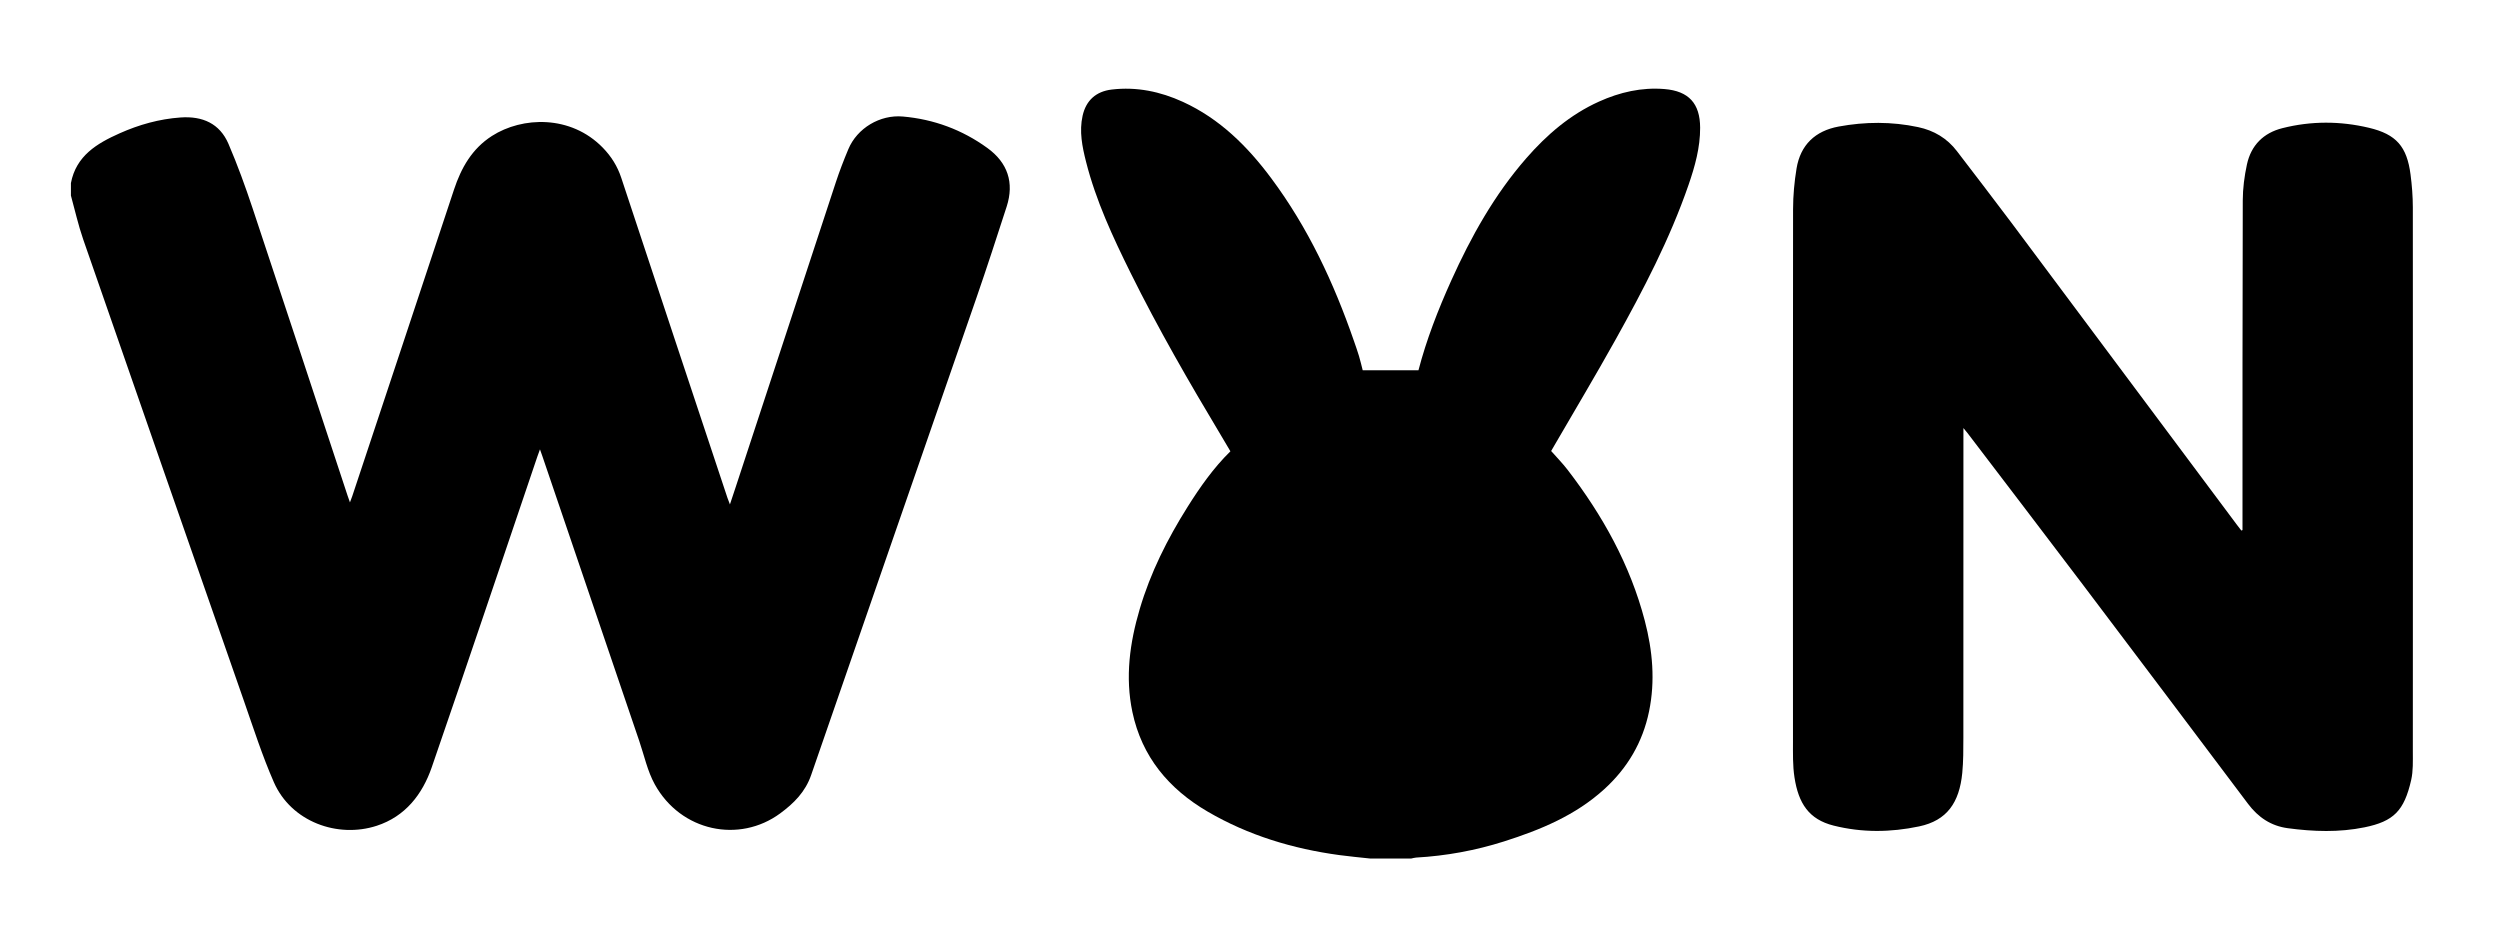 <?xml version="1.0" encoding="UTF-8"?>
<svg xmlns="http://www.w3.org/2000/svg" width="141" height="53" viewBox="0 0 141 53" fill="none">
  <g filter="url(#filter0_d_222_75)">
    <g clip-path="url(#clip0_222_75)">
      <path d="M4 5.325C4.293 3.786 5.469 3.089 6.747 2.519C7.84 2.032 8.983 1.709 10.188 1.625C11.421 1.539 12.391 1.962 12.886 3.114C13.395 4.3 13.837 5.518 14.245 6.743C16.042 12.139 17.817 17.543 19.6 22.944C19.633 23.044 19.67 23.143 19.737 23.334C19.799 23.168 19.836 23.079 19.866 22.988C21.78 17.225 23.697 11.463 25.604 5.698C26.012 4.467 26.619 3.39 27.746 2.667C29.454 1.573 32.186 1.471 33.996 3.328C34.478 3.823 34.822 4.373 35.04 5.031C37.028 11.051 39.03 17.066 41.029 23.082C41.062 23.181 41.103 23.277 41.168 23.449C41.286 23.094 41.382 22.809 41.476 22.523C43.364 16.774 45.249 11.024 47.142 5.277C47.349 4.648 47.589 4.029 47.845 3.417C48.344 2.225 49.631 1.458 50.922 1.572C52.673 1.726 54.268 2.319 55.687 3.346C56.832 4.175 57.213 5.299 56.775 6.655C56.222 8.364 55.668 10.072 55.081 11.769C51.974 20.751 48.85 29.728 45.749 38.712C45.422 39.662 44.773 40.307 44.005 40.873C41.696 42.575 38.403 41.9 36.931 39.24C36.517 38.493 36.335 37.618 36.056 36.799C34.23 31.434 32.407 26.069 30.582 20.705C30.551 20.614 30.518 20.524 30.454 20.343C30.387 20.528 30.345 20.638 30.307 20.75C28.326 26.591 26.363 32.44 24.352 38.271C23.824 39.803 22.858 41.049 21.246 41.574C19.045 42.291 16.424 41.353 15.445 39.115C14.79 37.62 14.29 36.056 13.751 34.513C10.723 25.842 7.701 17.17 4.69 8.494C4.411 7.69 4.228 6.853 4 6.031C4 5.796 4 5.56 4 5.325Z" fill="black"></path>
      <path d="M77.269 43.42C76.695 43.357 76.119 43.306 75.547 43.228C72.915 42.872 70.405 42.115 68.109 40.773C65.925 39.497 64.398 37.682 63.866 35.152C63.453 33.184 63.718 31.257 64.279 29.356C64.885 27.299 65.84 25.401 66.978 23.591C67.68 22.476 68.435 21.396 69.395 20.453C69.213 20.146 69.036 19.843 68.855 19.541C67.061 16.548 65.317 13.526 63.768 10.397C62.766 8.373 61.812 6.327 61.254 4.127C61.038 3.276 60.861 2.411 61.059 1.527C61.253 0.66 61.819 0.154 62.703 0.05C64.108 -0.116 65.441 0.162 66.713 0.744C68.794 1.696 70.359 3.254 71.698 5.053C73.777 7.844 75.23 10.957 76.362 14.23C76.46 14.513 76.562 14.795 76.647 15.081C76.729 15.355 76.793 15.634 76.857 15.884H80.001C80.448 14.17 81.103 12.48 81.849 10.826C82.966 8.348 84.282 5.987 86.083 3.924C87.243 2.595 88.561 1.46 90.189 0.727C91.361 0.198 92.591 -0.084 93.882 0.023C95.246 0.137 95.882 0.834 95.888 2.201C95.893 3.317 95.595 4.381 95.235 5.425C94.176 8.49 92.678 11.354 91.105 14.178C89.985 16.188 88.803 18.163 87.649 20.154C87.595 20.246 87.542 20.339 87.485 20.437C87.798 20.792 88.128 21.128 88.413 21.498C90.389 24.069 91.944 26.859 92.767 30.013C93.207 31.697 93.362 33.402 93.006 35.127C92.648 36.862 91.792 38.314 90.487 39.504C88.864 40.984 86.889 41.801 84.829 42.456C83.214 42.968 81.562 43.272 79.871 43.367C79.777 43.373 79.684 43.403 79.591 43.421H77.269L77.269 43.42Z" fill="black"></path>
      <path d="M126.477 24.896C126.477 24.769 126.477 24.641 126.477 24.514C126.478 18.444 126.473 12.374 126.492 6.304C126.494 5.625 126.584 4.935 126.728 4.271C126.962 3.199 127.652 2.499 128.726 2.228C130.349 1.818 131.987 1.822 133.609 2.207C135.151 2.572 135.749 3.266 135.954 4.838C136.034 5.451 136.083 6.074 136.084 6.692C136.091 16.927 136.089 27.161 136.084 37.396C136.084 37.93 136.107 38.481 135.99 38.995C135.594 40.73 135.004 41.325 133.359 41.661C131.926 41.954 130.474 41.905 129.028 41.71C128.077 41.582 127.359 41.093 126.791 40.338C123.679 36.201 120.567 32.065 117.445 27.937C115.292 25.09 113.123 22.256 110.961 19.416C110.91 19.349 110.854 19.285 110.737 19.143C110.737 19.343 110.737 19.463 110.737 19.583C110.737 25.258 110.738 30.931 110.734 36.605C110.733 37.269 110.736 37.935 110.672 38.594C110.508 40.268 109.81 41.278 108.239 41.609C106.632 41.948 105.021 41.967 103.417 41.564C102.017 41.213 101.434 40.307 101.209 38.847C101.105 38.175 101.124 37.481 101.124 36.796C101.119 26.797 101.117 16.798 101.129 6.799C101.13 6.033 101.201 5.259 101.325 4.504C101.545 3.172 102.377 2.382 103.7 2.137C105.193 1.862 106.69 1.851 108.182 2.169C109.079 2.36 109.817 2.798 110.374 3.529C111.4 4.875 112.436 6.213 113.45 7.569C117.691 13.243 121.925 18.922 126.162 24.599C126.243 24.708 126.329 24.815 126.412 24.923C126.434 24.914 126.455 24.905 126.477 24.896L126.477 24.896Z" fill="black"></path>
    </g>
  </g>
  <defs>
    <filter id="filter0_d_222_75" x="0" y="0" width="140.25" height="52.565" filterUnits="userSpaceOnUse" color-interpolation-filters="sRGB">
      <feFlood flood-opacity="0" result="BackgroundImageFix"></feFlood>
      <feColorMatrix in="SourceAlpha" type="matrix" values="0 0 0 0 0 0 0 0 0 0 0 0 0 0 0 0 0 0 127 0" result="hardAlpha"></feColorMatrix>
      <feOffset dy="5"></feOffset>
      <feGaussianBlur stdDeviation="2"></feGaussianBlur>
      <feComposite in2="hardAlpha" operator="out"></feComposite>
      <feColorMatrix type="matrix" values="0 0 0 0 0 0 0 0 0 0 0 0 0 0 0 0 0 0 0.25 0"></feColorMatrix>
      <feBlend mode="normal" in2="BackgroundImageFix" result="effect1_dropShadow_222_75"></feBlend>
      <feBlend mode="normal" in="SourceGraphic" in2="effect1_dropShadow_222_75" result="shape"></feBlend>
    </filter>
    <clipPath id="clip0_222_75">
      <rect width="132.25" height="43.565" fill="white" transform="translate(4)"></rect>
    </clipPath>
  </defs>
</svg>
